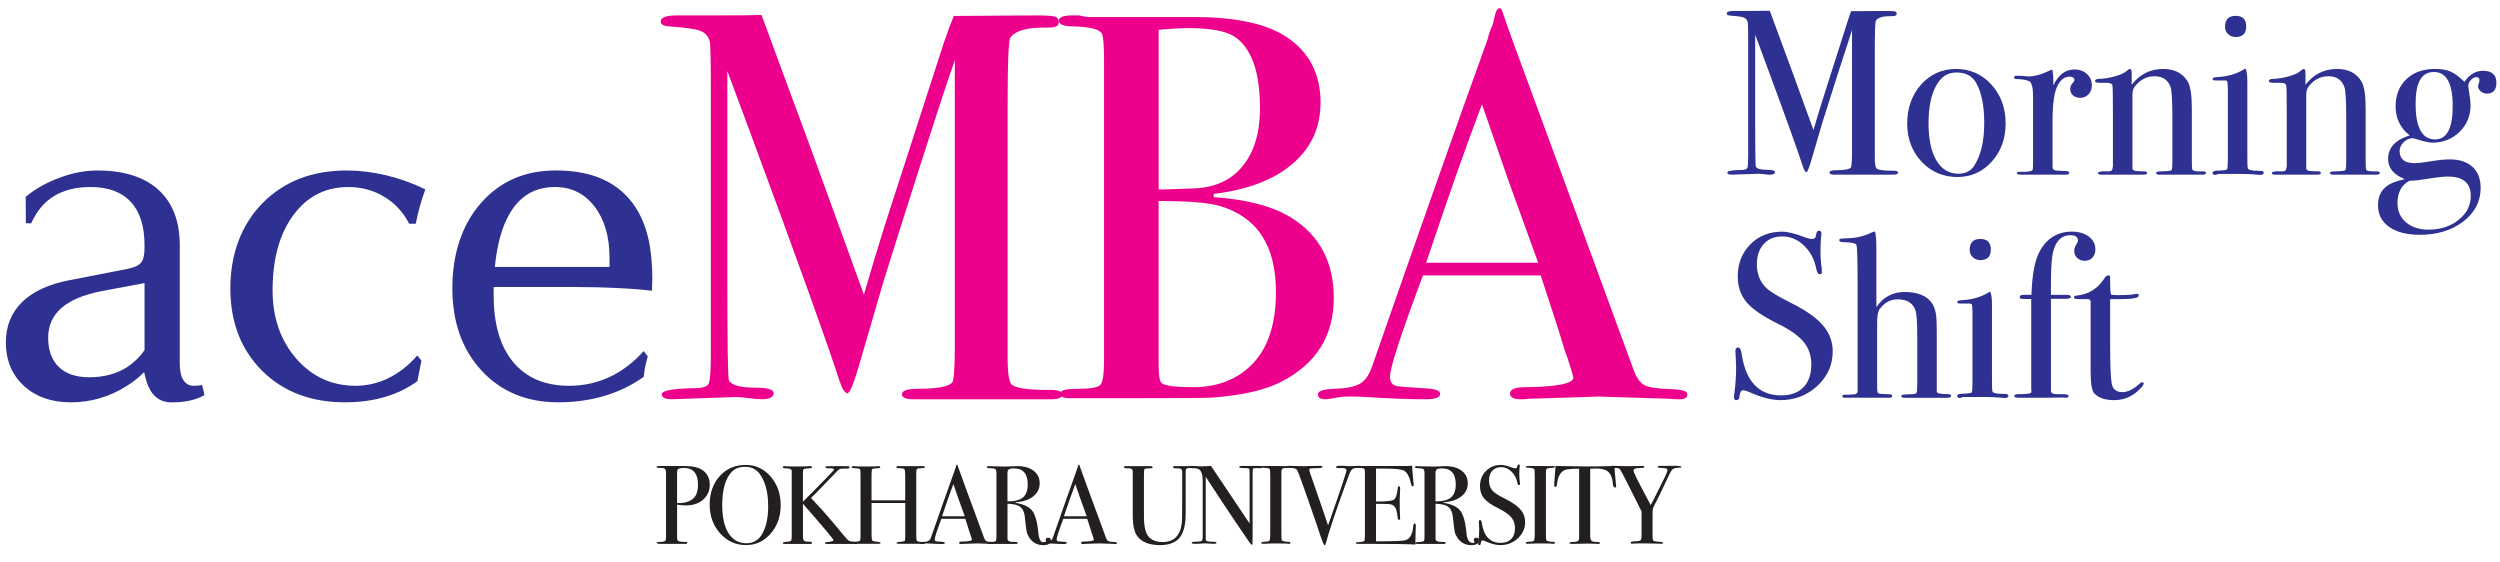 <?xml version="1.0" encoding="UTF-8"?>
<svg id="Layer_1" data-name="Layer 1" xmlns="http://www.w3.org/2000/svg" viewBox="0 0 782.3 175.79">
  <defs>
    <style>
      .cls-1 {
        fill: #2e3191;
      }

      .cls-2 {
        fill: #ec008c;
      }

      .cls-3 {
        fill: #231f20;
      }
    </style>
  </defs>
  <g>
    <path class="cls-2" d="m332.39,123.48c0,.98-1.2,1.46-3.61,1.46h-42.94c-2.4,0-3.61-.52-3.61-1.55,0-1.15,1.66-1.73,5-1.73,5.86,0,9.42-.63,10.69-1.9.57-.58.86-4.43.86-11.57V18.78c0,.12-.69,2.13-2.07,6.03-4.62,13.9-11.31,34.8-20.08,62.71l-8,27.43c-1.61,5.4-2.76,8.1-3.45,8.1-.81,0-1.67-1.38-2.59-4.14-3.32-10.46-12.7-36.56-28.15-78.29l-6.84-18.4c0,2.18,0,5.17,0,8.96v56.01c0,21.03.17,31.66.52,31.88.8,1.49,3.56,2.24,8.27,2.24,3.79,0,5.69.57,5.69,1.71,0,1.27-1.21,1.9-3.62,1.9-1.49,0-2.87-.12-4.14-.34-1.61-.23-3.05-.34-4.31-.34l-19.82.69c-2.07,0-3.1-.52-3.1-1.55,0-1.15,3.27-1.78,9.82-1.9,2.76,0,4.37-.46,4.83-1.38.46-.92.69-3.91.69-8.98V28.46c0-9.55-.12-14.73-.34-15.53-.46-1.61-1.44-2.7-2.93-3.28-1.49-.58-4.71-1.04-9.65-1.38-1.84-.11-2.76-.63-2.76-1.55,0-1.26,1.68-1.9,5.05-1.9h12.03c6.86,0,11.68-.04,14.47-.13.57,1.5,3.9,10.54,10,27.12,2.62,6.9,9.96,27.02,22.03,60.37,2.17-7.48,4.4-14.85,6.68-22.1l18.42-56.95c1.14-3.28,2.15-5.99,3.03-8.14l25.56-.17c3.75,0,5.91.17,6.47.52s.85.86.85,1.55c0,1.15-.98,1.73-2.93,1.73-3.22,0-5.4.12-6.55.35-2.76.46-4.65,1.38-5.69,2.77-.58.81-.86,7.55-.86,20.22v80.38c0,4.61.46,7.32,1.38,8.12,1.49,1.04,5.23,1.56,11.2,1.56h1.03c2.3,0,3.45.49,3.45,1.46Z"/>
    <path class="cls-2" d="m417.36,93.24c0,11.72-5.34,20.4-16.03,26.02-5.17,2.76-12.58,4.48-22.23,5.17-2.64.12-10.46.17-23.44.17h-21.03c-1.95,0-2.93-.49-2.93-1.46s1.78-1.46,5.34-1.46c4.14,0,6.58-.43,7.32-1.29.75-.86,1.12-3.47,1.12-7.84V19.3c0-5.05-.23-7.98-.69-8.79-.81-1.38-3.74-2.12-8.79-2.24-3.1,0-4.65-.6-4.65-1.82,0-1.09,1.44-1.63,4.31-1.63h2.07c1.26.34,2.41.52,3.45.52h33.61c12.41.12,21.66,2.18,27.75,6.21,7.12,4.71,10.69,11.55,10.69,20.51,0,7.82-2.93,14.22-8.79,19.22s-14.08,8.13-24.65,9.39v1.03c10.45.69,18.61,2.87,24.47,6.55,8.73,5.51,13.1,13.85,13.1,24.99Zm-23.09-59.46c0-11.03-2.53-18.38-7.58-22.06-2.64-1.95-7.64-2.93-14.99-2.93-1.96,0-5,.17-9.13.52v49.98h1.55l9.48-.34c6.55-.23,11.63-2.56,15.25-6.98,3.62-4.42,5.43-10.48,5.43-18.18Zm5,57.56c0-14.48-5.86-23.44-17.58-26.89-3.45-1.03-9.82-1.55-19.13-1.55v51.36c0,3.33.34,5.23,1.03,5.69,1.15.8,4.37,1.21,9.65,1.21,7.93,0,14.25-2.53,18.96-7.58,4.71-5.05,7.07-12.47,7.07-22.23Z"/>
    <path class="cls-2" d="m528.01,123.48c0,.98-.86,1.47-2.58,1.47-1.15,0-2.18-.06-3.1-.17l-21.89-.69-21.89.69c-.81.11-1.67.17-2.59.17-2.3,0-3.45-.6-3.45-1.8,0-1.32,1.55-1.99,4.65-1.99,10.11-.11,15.17-1.12,15.17-3.04,0-.11-.12-.56-.35-1.35l-1.41-4.56-.88-2.41c-1.03-3.57-3.56-11.44-7.57-23.63h-36.84c-6.89,18.38-10.33,28.95-10.33,31.71,0,1.61.69,2.58,2.07,2.93.34.12,3.22.34,8.62.69,3.33.12,5,.69,5,1.72,0,1.15-1.49,1.72-4.48,1.72-5.29,0-11.43-.23-18.44-.69-1.72-.11-3.51-.17-5.34-.17s-3.62.19-5.34.57c-.92.19-1.66.29-2.24.29-1.61,0-2.41-.52-2.41-1.56s1.81-1.61,5.43-1.73c3.62-.11,6.23-.66,7.84-1.64,1.61-.98,2.87-2.85,3.79-5.62,14.78-42.42,26.81-76.49,36.09-102.2.27-1.35.8-2.88,1.6-4.58l.74-3.15c.34-1.26.8-1.9,1.38-1.9.34,0,.63.34.86,1.03,1.49,4.48,4.88,13.85,10.17,28.09,4.14,11.15,14.42,39.12,30.85,83.93.92,2.6,2.1,4.25,3.53,4.96,1.44.71,4.4,1.12,8.88,1.24,2.99.11,4.48.65,4.48,1.63Zm-46.69-41.27c-1.87-5.17-4.97-13.73-9.3-25.69l-8.28-23.89c-4.84,12.71-10.67,29.24-17.47,49.58h35.05Z"/>
  </g>
  <g>
    <path class="cls-3" d="m222.1,151.68c0,2.26-.97,4.03-2.91,5.29-1.21.79-2.75,1.19-4.62,1.19-.79,0-1.69-.08-2.69-.25v9.94c0,.54.02.88.07,1.01.12.33.37.53.77.59.68.09,1.33.14,1.96.14.26,0,.39.08.39.24,0,.23-.16.35-.49.35h-8.05c-.7,0-1.05-.12-1.05-.35,0-.16.24-.25.73-.25,1.1,0,1.73-.1,1.89-.31.19-.09.29-.33.31-.7v-20.68c0-.72-.2-1.17-.6-1.33-.23-.09-.64-.14-1.23-.14h-.59c-.35,0-.52-.09-.52-.28,0-.21.33-.31.98-.31h7.7c2.66,0,4.61.47,5.85,1.4,1.4,1.05,2.1,2.53,2.1,4.44Zm-3.68.03c0-3.52-1.47-5.28-4.41-5.28-.98,0-1.62.17-1.93.49-.14.14-.21.5-.21,1.09v9.37c.19.02.4.04.63.04,1.54,0,2.85-.34,3.92-1.02,1.33-.85,2-2.41,2-4.68Z"/>
    <path class="cls-3" d="m244.29,158.15c0,3.48-1.04,6.42-3.13,8.82-2.09,2.4-4.65,3.6-7.68,3.6-3.22,0-5.93-1.22-8.12-3.66-2.19-2.44-3.29-5.44-3.29-9.01s1.06-6.62,3.17-8.94c2.11-2.32,4.81-3.48,8.1-3.48,3.1,0,5.71,1.21,7.81,3.64s3.15,5.44,3.15,9.03Zm-3.92.18c0-4.28-.88-7.62-2.62-10-1.1-1.5-2.62-2.25-4.58-2.25s-3.31.57-4.34,1.72c-1.89,2.11-2.83,5.54-2.83,10.29,0,3.77.66,6.69,1.98,8.78,1.32,2.08,3.17,3.12,5.55,3.12,2.22,0,3.88-.98,5-2.95,1.24-2.18,1.85-5.08,1.85-8.71Z"/>
    <path class="cls-3" d="m268.3,169.88c0,.21-.16.32-.49.32h-9.03c-.44,0-.67-.09-.67-.26s.29-.29.88-.33c1.21-.12,1.82-.32,1.82-.6,0-.3-3.18-4.09-9.55-11.38v10.09c0,.81.13,1.32.38,1.52s.95.3,2.06.3c.26,0,.39.12.39.35,0,.21-.16.31-.49.31h-8.12c-.35,0-.53-.1-.53-.3,0-.22.43-.34,1.3-.37.79-.02,1.26-.2,1.4-.53.07-.12.1-.85.1-2.21v-19.5c-.02-.49-.67-.73-1.94-.73-.57,0-.86-.13-.86-.38,0-.21.2-.32.6-.32.12,0,.27.01.46.04.38.05,1.42.07,3.14.07,1.83,0,3-.02,3.49-.07.26-.02.53-.04.81-.04.42,0,.63.13.63.38,0,.14-.06.23-.2.26s-.54.06-1.22.09c-.69.02-1.09.12-1.22.28-.13.16-.19.69-.19,1.58v8.54l2.98-2.97c4.5-4.52,6.75-6.88,6.75-7.07,0-.3-.55-.45-1.65-.42-.7.02-1.05-.09-1.05-.35,0-.16.16-.26.49-.28.33-.02,1.46-.04,3.4-.04h1.92c.82,0,1.28.01,1.4.04.23.05.35.16.35.35,0,.26-.26.39-.77.39-1.08-.02-1.77,0-2.07.07-.3.07-.61.27-.91.58-1.51,1.59-3.82,3.98-6.91,7.16l-.93.89-.45.5c.14.16.72.79,1.75,1.89,1.96,2.03,4.77,5.29,8.44,9.77.77.93,1.3,1.49,1.59,1.68s.86.3,1.7.35c.68.05,1.02.16,1.02.35Z"/>
    <path class="cls-3" d="m289.47,169.84c0,.21-.22.32-.66.32h-7.61c-.46,0-.69-.09-.69-.28s.54-.31,1.62-.38c.58-.05.91-.15,1-.3.09-.15.14-.69.14-1.62v-10.19h-10.54v9.91c0,1.05.08,1.67.25,1.86.16.19.71.31,1.65.38.61.05.91.15.91.31,0,.21-.23.32-.7.32h-7.59c-.47,0-.7-.09-.7-.28s.23-.3.7-.35c.3-.02.62-.05.94-.07.51-.05.84-.16.98-.35.07-.12.1-.77.1-1.96v-18.45c0-1.05-.05-1.67-.16-1.85-.11-.19-.47-.29-1.1-.31-.72-.05-1.15-.09-1.28-.11-.13-.02-.19-.12-.19-.29,0-.2.15-.29.46-.29.09,0,.29.01.59.04.58.05,1.96.07,4.13.07,1.19,0,2.02-.02,2.48-.05.16-.04.37-.05.63-.05.42,0,.63.12.63.35,0,.21-.38.32-1.14.32s-1.21.09-1.37.26c-.15.18-.23.73-.23,1.67v8.08h10.54v-7.55c0-1.24-.09-1.97-.28-2.2-.19-.22-.84-.32-1.96-.3-.35,0-.53-.11-.53-.32s.2-.32.6-.32h7.63c.49,0,.73.11.73.32s-.51.33-1.54.35c-.3,0-.53.02-.67.07-.23.07-.38.2-.44.38-.06.19-.09.74-.09,1.65v18.62c0,1.12.06,1.77.17,1.96.23.26.9.39,2,.39.37-.05.55.05.55.28Z"/>
    <path class="cls-3" d="m311.38,169.93c0,.2-.17.3-.52.3-.23,0-.44-.01-.63-.04l-4.45-.14-4.44.14c-.16.02-.34.04-.52.04-.47,0-.7-.12-.7-.37,0-.27.31-.4.94-.4,2.05-.02,3.08-.23,3.08-.62,0-.02-.02-.11-.07-.27l-.29-.93-.18-.49c-.21-.72-.72-2.32-1.54-4.8h-7.48c-1.4,3.73-2.1,5.88-2.1,6.44,0,.33.14.53.42.6.07.02.65.07,1.75.14.68.02,1.02.14,1.02.35,0,.23-.3.35-.91.35-1.07,0-2.32-.05-3.75-.14-.35-.02-.71-.04-1.08-.04s-.73.04-1.08.12c-.19.04-.34.06-.46.06-.33,0-.49-.11-.49-.32s.37-.33,1.1-.35c.73-.02,1.27-.13,1.59-.33.33-.2.58-.58.77-1.14,3-8.62,5.44-15.53,7.33-20.75.05-.28.16-.58.33-.93l.15-.64c.07-.26.16-.39.28-.39.07,0,.13.07.17.21.3.91.99,2.81,2.06,5.71.84,2.26,2.93,7.95,6.27,17.04.19.53.43.86.72,1.01.29.14.89.23,1.8.25.61.02.91.13.91.33Zm-9.48-8.38c-.38-1.05-1.01-2.79-1.89-5.22l-1.68-4.85c-.98,2.58-2.17,5.94-3.55,10.07h7.12Z"/>
    <path class="cls-3" d="m328.85,169.11c0,.98-.82,1.47-2.45,1.47-1.82,0-3.24-.76-4.27-2.28-.44-.65-.73-1.28-.86-1.89-.13-.61-.32-2.15-.58-4.62-.14-1.49-.62-2.55-1.43-3.17-.82-.62-2.15-.95-3.99-1v11.03c0,.47.37.76,1.12.88.21.02.75.05,1.61.07.3,0,.46.09.46.28,0,.21-.2.32-.6.32h-8.22c-.51,0-.77-.11-.77-.32,0-.16.34-.26,1.01-.28,1.1-.02,1.69-.16,1.79-.42.09-.12.14-.57.14-1.36v-19.32c0-.93-.1-1.49-.3-1.68s-.8-.29-1.8-.32c-.58,0-.88-.1-.88-.31,0-.23.19-.35.56-.35.07,0,.17.01.31.04l4.65.11c.47,0,1.12-.02,1.96-.05.93-.06,1.59-.09,1.96-.09,2.17,0,3.89.48,5.16,1.45,1.27.97,1.91,2.28,1.91,3.94s-.65,2.98-1.96,4.04c-1.31,1.06-3.08,1.69-5.32,1.87-.21.02-.33.06-.35.11,0,.09.12.14.35.14,2.45.42,4.14,1.28,5.06,2.58.92,1.3,1.53,3.64,1.84,7.04.19,1.92.84,2.88,1.96,2.88.35,0,.52-.07.52-.21,0-.02-.01-.05-.04-.07-.12-.26-.17-.47-.17-.63,0-.49.26-.73.77-.73.56,0,.84.29.84.88Zm-7.25-17.54c0-3.34-1.45-5-4.34-5-.77,0-1.29.1-1.58.31-.28.21-.42.58-.42,1.12v8.89c2.24.02,3.86-.39,4.85-1.23.99-.84,1.49-2.21,1.49-4.09Z"/>
    <path class="cls-3" d="m349.53,169.93c0,.2-.17.3-.52.3-.23,0-.44-.01-.63-.04l-4.45-.14-4.44.14c-.16.02-.34.04-.52.04-.47,0-.7-.12-.7-.37,0-.27.31-.4.94-.4,2.05-.02,3.08-.23,3.08-.62,0-.02-.02-.11-.07-.27l-.29-.93-.18-.49c-.21-.72-.72-2.32-1.54-4.8h-7.48c-1.4,3.73-2.1,5.88-2.1,6.44,0,.33.14.53.42.6.07.02.65.07,1.75.14.68.02,1.02.14,1.02.35,0,.23-.3.35-.91.35-1.07,0-2.32-.05-3.75-.14-.35-.02-.71-.04-1.08-.04s-.73.04-1.08.12c-.19.04-.34.06-.46.06-.33,0-.49-.11-.49-.32s.37-.33,1.1-.35c.73-.02,1.27-.13,1.59-.33.33-.2.58-.58.77-1.14,3-8.62,5.44-15.53,7.33-20.75.05-.28.16-.58.33-.93l.15-.64c.07-.26.16-.39.28-.39.07,0,.13.07.17.21.3.91.99,2.81,2.06,5.71.84,2.26,2.93,7.95,6.27,17.04.19.53.43.86.72,1.01.29.14.89.23,1.8.25.61.02.91.13.91.33Zm-9.48-8.38c-.38-1.05-1.01-2.79-1.89-5.22l-1.68-4.85c-.98,2.58-2.17,5.94-3.55,10.07h7.12Z"/>
    <path class="cls-3" d="m373.96,146.18c0,.19-.21.28-.63.28h-1.19c-.58,0-.93.15-1.05.46-.05.16-.07.43-.07.8v13.11c0,3.4-.64,5.88-1.91,7.43-1.27,1.55-3.32,2.32-6.14,2.32-3.38,0-5.76-.96-7.14-2.87-.91-1.28-1.37-3.39-1.37-6.33v-14.04c-.07-.42-.35-.68-.85-.77-.14-.02-.58-.04-1.31-.04-.4-.05-.6-.16-.6-.35,0-.21.16-.32.49-.32h7.88c.4,0,.59.13.59.38,0,.16-.07.26-.21.28-.14.02-.61.05-1.4.07-.33,0-.55.02-.67.07-.23.09-.36.26-.38.49-.02.09-.04.76-.04,1.99v12.51c0,3.08.49,5.17,1.47,6.29s2.44,1.68,4.38,1.68c3.55,0,5.55-2.01,6.02-6.04.07-.61.1-3.17.1-7.68v-7.96c0-.3,0-.43,0-.38,0-.51-.24-.83-.73-.94-.16-.05-.63-.07-1.42-.07-.46,0-.69-.13-.69-.38,0-.21.16-.31.49-.31h5.56c.54,0,.81.1.81.31Z"/>
    <path class="cls-3" d="m395.03,146.18c0,.23-.29.34-.88.31h-1.4c-.38,0-.6.06-.67.19s-.11.52-.11,1.17v20.13c0,1.23-.01,1.96-.04,2.17-.02.21-.09.31-.21.31-.14,0-.3-.13-.49-.39l-4.47-6.55c-2.59-3.82-5.75-8.59-9.46-14.31v19.6c.02.3.2.5.53.58.33.08,1.12.13,2.37.16.31,0,.46.09.46.28,0,.23-.3.35-.91.35-.21,0-.88-.04-2-.11-.37-.02-.73-.04-1.08-.04.02,0-.18.02-.61.07-.43.05-1.09.07-1.98.07h-.35c-.54,0-.81-.11-.81-.32s.23-.32.7-.32c1.38-.02,2.18-.11,2.4-.26.22-.15.33-.65.33-1.49v-17.28c0-1.94-.4-3.15-1.19-3.65-.37-.23-1.04-.35-2-.35-.61,0-.91-.12-.91-.37,0-.22.18-.33.52-.33.47,0,1.06.02,1.79.07.72.05,1.11.07,1.16.07.07,0,.4-.01.98-.04.77,0,1.52-.04,2.24-.11l12.08,18.02v-15.57c0-.72-.01-1.16-.04-1.31-.02-.15-.12-.27-.28-.35-.16-.08-.72-.12-1.68-.12-.84,0-1.26-.1-1.26-.31,0-.23.28-.35.84-.35h5.63c.51,0,.77.12.77.35Z"/>
    <path class="cls-3" d="m403.82,169.86c0,.2-.14.3-.42.3h-.35c-.14-.07-1.73-.11-4.76-.11-.58,0-1.17.02-1.75.07-.3.02-.77.04-1.4.04-.3,0-.46-.11-.46-.32,0-.19.3-.29.91-.31.93-.02,1.48-.13,1.64-.33s.25-.87.25-2.02v-18.47c0-1.15-.06-1.79-.18-1.93-.14-.23-.79-.37-1.95-.42-.45-.02-.67-.1-.67-.25,0-.19.14-.28.42-.28h4.76c.35,0,1.03.01,2.04.04l1.34-.04c.38,0,.56.1.56.3,0,.18-.52.29-1.56.33-.59.02-.95.13-1.08.32-.13.19-.19.68-.19,1.47v18.69c0,1.33.06,2.05.17,2.17.26.26,1.01.41,2.28.46.26,0,.38.1.38.3Z"/>
    <path class="cls-3" d="m425.87,146.04c0,.19-.22.29-.67.32-1.03.02-1.71.18-2.06.46-.35.28-.71.94-1.08,1.97l-1.19,3.26c-2.87,7.89-4.89,13.94-6.05,18.15-.07.28-.19.42-.35.42-.19,0-.57-.88-1.16-2.62-1.05-3.2-1.87-5.6-2.45-7.21-.62-1.78-1.55-4.43-2.78-7.95l-1.71-4.72c-.23-.65-.49-1.09-.77-1.31-.28-.22-.75-.34-1.4-.37-.77-.02-1.23-.05-1.38-.07s-.23-.12-.23-.28c0-.21.23-.31.7-.31h.31c.42,0,1.15.02,2.19.05s1.78.05,2.22.05c.12,0,.57-.02,1.35-.05.78-.04,1.9-.05,3.34-.05h.49c.42,0,.63.11.63.32,0,.23-.42.36-1.26.38l-2.13.07c-.49.02-.74.18-.74.47,0,.05.02.15.07.29l.27.95c.05.19,1.19,3.47,3.42,9.86.37,1.1,1.08,3.2,2.13,6.28,3.84-10.9,5.76-16.64,5.76-17.2s-.57-.78-1.72-.74h-1.09c-.28,0-.42-.1-.42-.31,0-.26.35-.39,1.05-.39h1.19c.65.07,1.13.1,1.44.1h1.12l2.31-.1c.42,0,.63.09.63.28Z"/>
    <path class="cls-3" d="m443.05,164.52c0,.09-.02.67-.07,1.71s-.07,2.05-.07,3.01v1.16c-2.29-.14-6.81-.21-13.58-.21h-4.38c-.44,0-.67-.09-.67-.28,0-.12.07-.2.21-.22.07,0,.51-.03,1.33-.09.61-.05.97-.18,1.1-.39.13-.21.19-.76.19-1.65v-19.73c0-.68-.1-1.08-.3-1.21-.2-.13-.83-.19-1.91-.19-.37,0-.56-.1-.56-.3s.26-.3.77-.3h14.84c.7,0,1.34-.05,1.92-.14.05,1,.15,2.39.32,4.17l.14,1.5c.02.12.04.27.04.46,0,.23-.1.35-.31.35-.26,0-.44-.29-.56-.88-.44-2.11-1.17-3.45-2.17-4.02-.75-.42-2.71-.63-5.88-.63h-2.87v10.29h.84c2.61,0,4.21-.2,4.78-.59.57-.4.96-1.55,1.17-3.46.05-.49.17-.74.38-.74.26,0,.38.21.38.63s-.02,1.04-.07,1.85c-.05.82-.07,1.43-.07,1.86,0,2.5.04,4.21.11,5.14.02.23.03.43.03.59,0,.3-.13.46-.38.46-.16,0-.27-.1-.33-.3s-.16-.85-.3-1.94c-.19-1.38-.75-2.23-1.71-2.55-.42-.14-1.51-.21-3.27-.21h-1.57v11.73c5.13,0,8.14-.1,9.03-.31,1.54-.35,2.42-1.82,2.62-4.42.05-.58.2-.86.46-.86.23,0,.35.25.35.74Z"/>
    <path class="cls-3" d="m462.79,169.11c0,.98-.82,1.47-2.45,1.47-1.82,0-3.24-.76-4.27-2.28-.44-.65-.73-1.28-.86-1.89-.13-.61-.32-2.15-.58-4.62-.14-1.49-.62-2.55-1.43-3.17-.82-.62-2.15-.95-3.99-1v11.03c0,.47.37.76,1.12.88.21.02.75.05,1.61.07.3,0,.45.09.45.28,0,.21-.2.32-.59.32h-8.22c-.51,0-.77-.11-.77-.32,0-.16.34-.26,1.02-.28,1.1-.02,1.69-.16,1.79-.42.09-.12.14-.57.14-1.36v-19.32c0-.93-.1-1.49-.3-1.68s-.8-.29-1.8-.32c-.58,0-.88-.1-.88-.31,0-.23.19-.35.56-.35.07,0,.17.01.31.04l4.66.11c.47,0,1.12-.02,1.96-.05.93-.06,1.59-.09,1.96-.09,2.17,0,3.89.48,5.16,1.45,1.27.97,1.91,2.28,1.91,3.94s-.65,2.98-1.96,4.04c-1.31,1.06-3.08,1.69-5.32,1.87-.21.02-.33.06-.35.11,0,.09.12.14.35.14,2.45.42,4.14,1.28,5.06,2.58.92,1.3,1.53,3.64,1.84,7.04.19,1.92.84,2.88,1.96,2.88.35,0,.52-.07.52-.21,0-.02-.01-.05-.03-.07-.12-.26-.18-.47-.18-.63,0-.49.26-.73.77-.73.56,0,.84.29.84.88Zm-7.25-17.54c0-3.34-1.45-5-4.34-5-.77,0-1.29.1-1.58.31s-.42.58-.42,1.12v8.89c2.24.02,3.86-.39,4.85-1.23.99-.84,1.49-2.21,1.49-4.09Z"/>
    <path class="cls-3" d="m477.25,163.33c0,2.01-.76,3.72-2.29,5.13s-3.37,2.12-5.51,2.12c-1.26,0-2.77-.38-4.52-1.16-.47-.21-.82-.31-1.05-.31-.28,0-.46.32-.53.97-.02.33-.17.5-.45.5-.23,0-.35-.14-.35-.42,0-.19.01-.33.04-.42.19-1.42.28-2.74.28-3.96,0-.23-.02-.89-.07-1.96-.02-.14-.04-.33-.04-.56,0-.35.14-.53.42-.53.23,0,.4.28.49.85.61,4.2,2.58,6.29,5.92,6.29,1.42,0,2.53-.4,3.31-1.21.78-.81,1.17-1.94,1.17-3.41,0-1.31-.38-2.42-1.14-3.34-.76-.92-2.06-1.84-3.9-2.75-2.22-1.1-3.76-2.16-4.62-3.18-.86-1.03-1.29-2.3-1.29-3.82,0-1.94.62-3.54,1.87-4.79s2.83-1.89,4.74-1.89c.79,0,1.89.27,3.29.8.49.19.85.28,1.08.28.26,0,.43-.05.51-.14.08-.09.16-.34.23-.73.05-.23.17-.35.38-.35.23,0,.35.14.35.42,0,.19-.01.33-.04.42-.07.56-.11,1.24-.11,2.03,0,1.12.06,2.01.17,2.66l.04.56c.02.26-.08.38-.31.38-.26,0-.43-.27-.53-.8-.26-1.38-.86-2.53-1.82-3.45-.96-.92-2.03-1.38-3.22-1.38s-2.09.37-2.78,1.12c-.69.75-1.03,1.76-1.03,3.05,0,1.49.5,2.69,1.5,3.6.56.51,1.77,1.24,3.64,2.17,2.19,1.1,3.77,2.21,4.73,3.34.96,1.13,1.43,2.42,1.43,3.87Z"/>
    <path class="cls-3" d="m486.59,169.86c0,.2-.14.3-.42.3h-.35c-.14-.07-1.73-.11-4.76-.11-.58,0-1.17.02-1.75.07-.3.02-.77.04-1.4.04-.3,0-.46-.11-.46-.32,0-.19.3-.29.91-.31.93-.02,1.48-.13,1.64-.33s.25-.87.25-2.02v-18.47c0-1.15-.06-1.79-.18-1.93-.14-.23-.79-.37-1.95-.42-.45-.02-.67-.1-.67-.25,0-.19.14-.28.42-.28h4.76c.35,0,1.03.01,2.04.04l1.34-.04c.38,0,.56.1.56.3,0,.18-.52.29-1.56.33-.59.02-.95.13-1.08.32-.13.19-.19.68-.19,1.47v18.69c0,1.33.06,2.05.17,2.17.26.26,1.01.41,2.28.46.26,0,.38.1.38.3Z"/>
    <path class="cls-3" d="m505.74,152.1c0,.3-.14.45-.42.45s-.48-.3-.6-.91c-.05-.42-.09-.84-.14-1.26-.16-.84-.43-1.55-.8-2.13-.49-.77-1.29-1.26-2.42-1.47-.72-.14-1.31-.2-1.75-.17-1.1.03-1.76.05-2,.07v21.14c0,.84.22,1.37.67,1.58.23.12.89.19,1.96.21.28.02.42.12.42.3,0,.2-.19.3-.56.3-.19,0-.35-.01-.49-.04-1.4-.05-2.39-.07-2.98-.07-.77,0-1.49.02-2.17.05s-1.54.05-2.59.05c-.54,0-.8-.09-.8-.28,0-.21.5-.33,1.5-.35.72,0,1.19-.15,1.4-.46.12-.19.18-.67.18-1.44v-21c-2.31.02-3.75.14-4.31.35-1.47.54-2.33,1.97-2.59,4.3-.07.7-.23,1.05-.49,1.05-.28,0-.42-.25-.42-.73,0-.26.01-.51.04-.77l.07-.8c.07-1.07.17-2.49.31-4.24h1.58l7.14.11c.84.02,2.15.02,3.92,0l5.81-.11c.05,1.31.2,3.24.46,5.81,0,.07.01.16.04.26.02.11.04.17.04.19Z"/>
    <path class="cls-3" d="m526.18,146.09c0,.18-.2.26-.59.26-1.28.02-2.08.25-2.38.67-.28.26-1.28,2.26-3.01,6.01-.77,1.66-1.49,3.12-2.17,4.38-.47.87-.73,1.46-.8,1.77-.07.32-.11,1-.11,2.05v6.63c0,.77.1,1.23.3,1.37.2.14.89.25,2.08.32.63.04.94.15.94.33s-.16.26-.49.26h-.42l-4.9-.11c-1.38,0-2.51.02-3.4.07-.14.02-.3.04-.49.04-.33,0-.49-.11-.49-.33s.27-.34.8-.37c1.28-.05,2.04-.16,2.28-.35.23-.19.35-.74.35-1.67v-7.36c-.23-.51-.91-1.88-2.03-4.09l-3.5-6.93c-.35-.68-.77-1.43-1.26-2.27-.26-.23-.81-.35-1.66-.35s-1.28-.13-1.28-.38c0-.19.19-.28.56-.28.49,0,1.47.02,2.94.07.84.02,1.45.04,1.82.04l4.06-.05c.16-.04.35-.05.56-.05.42,0,.63.12.63.35,0,.21-.4.32-1.19.32-1.45,0-2.17.26-2.17.77,0,.4.73,2.01,2.2,4.82l3.18,6.02c.58-1.04,1.24-2.33,1.99-3.86l2.07-4.16c.78-1.5,1.17-2.49,1.17-2.96,0-.3-.2-.48-.59-.53-.82-.12-1.37-.16-1.65-.14-.51.02-.77-.09-.77-.35,0-.19.22-.28.67-.28h3.18c2.38-.07,3.57.04,3.57.33Z"/>
  </g>
  <g>
    <path class="cls-1" d="m22.1,125.89c-6.02,0-10.89-1.72-14.65-5.17-3.74-3.48-5.62-8-5.62-13.53,0-5.14,1.71-9.37,5.1-12.68,3.39-3.33,8.36-5.61,14.9-6.85l17.98-3.5c2.14-.42,3.58-1.06,4.3-1.94.75-.89,1.11-2.38,1.11-4.54v-.98c0-5.95-1.43-10.44-4.3-13.53-2.86-3.09-7.08-4.65-12.63-4.65-4.5,0-8.28.96-11.37,2.83-3.09,1.88-5.47,4.74-7.17,8.55l-1.65-.05-.06-8.25c3.03-2.53,6.59-4.52,10.67-6.01,4.06-1.51,7.97-2.24,11.73-2.24,8.28,0,14.68,2.02,19.13,6.03,4.44,4.04,6.68,9.81,6.68,17.33v36.95c0,2.33.38,4.09,1.13,5.28.77,1.18,1.85,1.79,3.27,1.79,1.05,0,1.91-.09,2.58-.3l.77,3.19c-2.69,1.57-6.17,2.33-10.44,2.28-2.8,0-4.96-1.23-6.48-3.7-.85-1.51-1.52-3.43-1.97-5.76-1.54,1.57-3.32,3-5.36,4.29-5.45,3.45-11.31,5.17-17.62,5.17Zm23.11-37.31l-13.65,2.56c-5.49,1.1-9.63,2.86-12.36,5.25-2.77,2.42-4.13,5.55-4.13,9.35s1.11,6.96,3.36,9.11c2.2,2.14,5.39,3.2,9.51,3.2,4.6,0,8.56-1.06,11.88-3.2,2.14-1.43,3.95-3.19,5.41-5.28v-20.99Z"/>
    <path class="cls-1" d="m131.88,112.87l-1.28,6.42c-2.99,2.16-6.4,3.82-10.2,4.94-3.82,1.12-7.97,1.66-12.47,1.66-10.67,0-19.31-3.31-25.92-9.88-6.62-6.62-9.93-15.2-9.93-25.79s3.37-19.84,10.1-26.68c6.73-6.81,15.51-10.19,26.33-10.19,3.97,0,8.09.5,12.36,1.51,4.27,1.03,8.32,2.49,12.22,4.4-.71,1.99-1.27,3.74-1.7,5.27-.44,1.52-.85,3.36-1.29,5.47l-2.06.02c-1.84-3.6-4.44-6.42-7.8-8.44-3.34-2.02-7.09-3.05-11.26-3.05-7.17,0-12.9,2.95-17.2,8.81-4.32,5.87-6.48,13.69-6.48,23.46,0,8.59,2.46,15.72,7.39,21.41,4.93,5.66,11.11,8.51,18.57,8.51,3.64,0,7.09-.81,10.32-2.41,3.27-1.6,6.26-3.95,9.01-7.09l1.28,1.65Z"/>
    <path class="cls-1" d="m174.68,125.89c-9.86,0-17.86-3.31-23.95-9.88-6.14-6.62-9.18-15.23-9.18-25.86s2.99-19.86,8.97-26.63c5.97-6.81,13.77-10.18,23.39-10.18h.13c9.73,0,17.16,2.74,22.27,8.25,4.5,4.85,7.03,11.61,7.6,20.28.15,1.66.22,3.37.22,5.13l-.13,3.93v.08c-2.15-.34-5.62-.62-10.4-.85-4.78-.25-9.56-.36-14.37-.36h-24.75v2.7c0,9.01,2.06,15.97,6.17,20.87,4.08,4.89,9.92,7.35,17.44,7.35,4.51,0,8.7-.92,12.6-2.72,3.88-1.8,7.47-4.52,10.73-8.13l1.27,1.63c-.32,1.24-.58,2.32-.78,3.15-.18.89-.34,1.99-.49,3.28-3.74,2.66-7.86,4.63-12.33,5.97-4.48,1.32-9.29,1.99-14.4,1.99Zm16.05-42.37v-2.83c0-6.63-1.56-12-4.68-16.05-3.14-4.09-7.26-6.12-12.37-6.12-6.36,0-11.15,2.87-14.36,8.61-2.28,3.98-3.77,9.45-4.48,16.39h35.89Z"/>
  </g>
  <g>
    <path class="cls-1" d="m593.93,54.04c0,.42-.51.62-1.54.62h-18.38c-1.03,0-1.54-.22-1.54-.66,0-.49.71-.74,2.13-.74,2.5,0,4.02-.27,4.56-.81.24-.25.37-1.89.37-4.93V9.38s-.27.91-.81,2.57c-1.97,5.93-4.83,14.84-8.57,26.75l-3.42,11.7c-.69,2.3-1.18,3.46-1.47,3.46-.34,0-.71-.59-1.1-1.76-1.42-4.46-5.42-15.59-12.01-33.39l-2.92-7.85c0,.93,0,2.21,0,3.82v23.89c0,8.97.07,13.5.22,13.6.34.64,1.52.96,3.53.96,1.62,0,2.43.24,2.43.73,0,.54-.51.81-1.54.81-.64,0-1.23-.05-1.76-.15-.69-.1-1.3-.15-1.84-.15l-8.45.29c-.88,0-1.32-.22-1.32-.66,0-.49,1.4-.76,4.19-.81,1.18,0,1.86-.2,2.06-.59.2-.39.29-1.67.29-3.83V13.5c0-4.07-.05-6.28-.15-6.62-.2-.69-.61-1.15-1.25-1.4-.64-.25-2.01-.44-4.12-.59-.78-.05-1.18-.27-1.18-.66,0-.54.72-.81,2.16-.81h5.13c2.92,0,4.98-.02,6.17-.05.24.64,1.66,4.49,4.27,11.57,1.12,2.94,4.25,11.53,9.4,25.75.92-3.19,1.87-6.32,2.85-9.41l7.75-24.34c.44-1.38.84-2.53,1.18-3.44l11.08-.07c1.62,0,2.56.07,2.81.22.25.15.37.37.37.66,0,.49-.42.74-1.25.74-1.37,0-2.3.05-2.79.15-1.18.2-1.99.59-2.43,1.18-.25.35-.37,3.22-.37,8.63v34.28c0,1.97.2,3.12.59,3.47.64.44,2.23.66,4.78.66h.44c.98,0,1.47.21,1.47.62Z"/>
    <path class="cls-1" d="m627.6,38.63c0,4.75-1.45,8.74-4.34,11.95-2.89,3.21-6.49,4.81-10.81,4.81s-8.19-1.61-11.17-4.81c-2.99-3.21-4.48-7.19-4.48-11.95s1.46-8.97,4.37-12.2c2.92-3.23,6.55-4.85,10.92-4.85s8.1,1.63,11.06,4.89c2.96,3.26,4.45,7.31,4.45,12.17Zm-6.69-.07c0-5.39-.83-9.58-2.5-12.57-1.23-2.21-3.28-3.31-6.18-3.31s-4.89,1.41-6.43,4.23-2.32,6.73-2.32,11.72.82,8.81,2.46,11.58c1.64,2.77,3.93,4.15,6.87,4.15,2.25,0,3.92-.86,5-2.57,2.06-3.24,3.09-7.65,3.09-13.23Z"/>
    <path class="cls-1" d="m654.58,26.72c0,1.13-.34,2.06-1.03,2.79-.69.73-1.57,1.1-2.65,1.1-.88,0-1.62-.26-2.21-.77-.59-.51-.88-1.16-.88-1.95,0-.69.22-1.27.66-1.77.44-.49.66-.83.66-1.03,0-.73-.54-1.1-1.62-1.1-1.37,0-2.55.85-3.53,2.56-1.13,2-1.69,5.71-1.69,11.12v14.48c0,.59.21.95.62,1.1.42.15,1.68.24,3.79.29.54.1.81.29.81.59,0,.34-.32.52-.96.52h-14.26c-.78,0-1.18-.15-1.18-.44s.32-.44.96-.44h1.03c1.67,0,2.65-.2,2.94-.59.1-.2.15-1.11.15-2.73v-20.32c0-2.71-.4-4.27-1.21-4.69s-2.1-.65-3.86-.7c-.59,0-.88-.17-.88-.51s.24-.52.74-.52h.51c.73,0,1.47.04,2.21.11.74.07,1.05.11.96.11,1.81,0,3.82-.51,6.03-1.54l.96-.44.59-.22c.2,1.18.29,2.35.29,3.53v1.47c1.57-3.33,3.77-5,6.62-5,1.57,0,2.87.48,3.9,1.43s1.54,2.14,1.54,3.57Z"/>
    <path class="cls-1" d="m690.3,54.11c0,.37-.37.55-1.1.55h-13.53c-.64,0-.96-.17-.96-.51,0-.24.13-.39.4-.44.27-.05,1.21-.1,2.83-.15.93-.05,1.47-.18,1.62-.4s.22-1.02.22-2.38v-14.08c0-5.33-.2-8.51-.59-9.54-.83-2.2-2.5-3.3-5-3.3s-4.51,1.08-6.18,3.23c-.49.63-.73,1.52-.73,2.64v22.88c0,.59.52.9,1.57.95l2.24.07c.5,0,.75.17.75.51s-.29.51-.88.51h-13.38c-.74,0-1.1-.15-1.1-.45s.44-.49,1.32-.58h1.84c.73,0,1.18-.17,1.32-.51l.22-1.1v-15.98c0-5.57-.05-8.65-.15-9.24-.1-.59-.71-.88-1.84-.88h-2.13c-.98,0-1.47-.18-1.47-.54,0-.47.51-.7,1.54-.7,1.47-.05,3.06-.32,4.78-.81,1.71-.49,2.92-1.05,3.6-1.69.44-.39.78-.59,1.03-.59.34,0,.51.47.51,1.4v3.53c2.55-3.28,5.83-4.93,9.85-4.93,3.53,0,6.08,1.3,7.65,3.9.88,1.47,1.32,4.26,1.32,8.38v16.76c0,1.57.07,2.43.22,2.57.29.29,1,.44,2.13.44h1.32c.49,0,.73.16.73.48Z"/>
    <path class="cls-1" d="m708.39,54.07c0,.44-.42.66-1.25.66.05,0-.54-.05-1.76-.15-1.47-.1-2.7-.15-3.68-.15h-7.65c-.25.2-.54.29-.88.29-.54,0-.81-.18-.81-.54,0-.52.49-.78,1.47-.78,1.86-.05,2.88-.18,3.05-.4.17-.22.26-1.24.26-3.05v-22.28c-.05-1.22-.11-1.95-.18-2.17-.07-.22-.38-.33-.92-.33h-2.87c-.54,0-.81-.17-.81-.51,0-.3.41-.47,1.23-.52,3.24-.14,6.02-.91,8.34-2.29l.73-.43c.39.73.58,2.08.58,4.04,0-.1,0,.15,0,.73v22.88c0,1.96.04,3.11.11,3.45s.33.56.77.66c.73.2,1.81.29,3.23.29.69,0,1.03.2,1.03.59Zm-5.51-45.8c0,2.21-1.1,3.31-3.31,3.31-.93,0-1.72-.31-2.35-.92-.64-.61-.96-1.36-.96-2.24,0-2.3,1.1-3.46,3.31-3.46s3.31,1.1,3.31,3.31Z"/>
    <path class="cls-1" d="m744.7,54.11c0,.37-.37.55-1.1.55h-13.53c-.64,0-.96-.17-.96-.51,0-.24.13-.39.4-.44.27-.05,1.21-.1,2.83-.15.93-.05,1.47-.18,1.62-.4.15-.22.22-1.02.22-2.38v-14.08c0-5.33-.2-8.51-.59-9.54-.83-2.2-2.5-3.3-5-3.3s-4.51,1.08-6.18,3.23c-.49.63-.74,1.52-.74,2.64v22.88c0,.59.52.9,1.57.95l2.24.07c.5,0,.75.17.75.51s-.29.51-.88.51h-13.38c-.74,0-1.1-.15-1.1-.45s.44-.49,1.32-.58h1.84c.74,0,1.18-.17,1.32-.51l.22-1.1v-15.98c0-5.57-.05-8.65-.15-9.24-.1-.59-.71-.88-1.84-.88h-2.13c-.98,0-1.47-.18-1.47-.54,0-.47.51-.7,1.54-.7,1.47-.05,3.06-.32,4.78-.81,1.72-.49,2.92-1.05,3.6-1.69.44-.39.78-.59,1.03-.59.34,0,.51.47.51,1.4v3.53c2.55-3.28,5.83-4.93,9.85-4.93,3.53,0,6.08,1.3,7.65,3.9.88,1.47,1.32,4.26,1.32,8.38v16.76c0,1.57.07,2.43.22,2.57.29.29,1,.44,2.13.44h1.32c.49,0,.74.16.74.48Z"/>
    <path class="cls-1" d="m781.17,25.91c0,2.26-1,3.38-3.01,3.38-.69,0-1.31-.23-1.87-.7-.56-.46-.85-.99-.85-1.58,0-.2.07-.5.22-.92.15-.42.22-.75.22-.99,0-.63-.34-.96-1.03-.96-.59,0-1.15.31-1.69.92-.54.61-.81,1.24-.81,1.87,0,.15.12.98.37,2.5.24,1.52.37,2.67.37,3.46,0,3.33-1.15,6.13-3.46,8.38-2.3,2.26-5.17,3.38-8.6,3.38-.88,0-2.5-.37-4.85-1.1-.64-.2-1.05-.29-1.25-.29-1.03,0-1.96.42-2.79,1.25-.83.83-1.25,1.74-1.25,2.72,0,2.55,1.54,3.82,4.63,3.82,1.18,0,3.06-.22,5.66-.66,2.01-.34,3.85-.51,5.51-.51,2.99,0,5.33.79,7.02,2.35,1.69,1.57,2.54,3.75,2.54,6.54,0,4.21-1.8,7.72-5.4,10.51-3.6,2.79-8.15,4.19-13.64,4.19-4.07,0-7.27-.82-9.59-2.46-2.33-1.64-3.49-3.91-3.49-6.8s1.08-4.9,3.23-6.32c1.08-.69,2.79-1.3,5.15-1.84-3.48-1.37-5.22-3.48-5.22-6.32,0-3.53,2.25-5.98,6.76-7.35-2.94-2.3-4.41-5.34-4.41-9.12,0-3.53,1.13-6.36,3.38-8.49,2.25-2.13,5.22-3.2,8.9-3.2,2.01,0,3.64.27,4.89.81,1.25.54,2.71,1.62,4.37,3.23,1.57-2.3,3.5-3.46,5.81-3.46,2.79,0,4.19,1.25,4.19,3.75Zm-8.01,35.44c0-4.07-2.39-6.1-7.18-6.1-1.37,0-3.38.22-6.05.66-2.66.44-4.65.66-5.97.66-2.49,1.32-3.74,3.65-3.74,6.98,0,2.5.89,4.51,2.67,6.03s4.14,2.28,7.07,2.28c3.71,0,6.84-1.02,9.38-3.05s3.81-4.52,3.81-7.46Zm-5.66-28.16c0-7.11-1.96-10.66-5.88-10.66s-5.73,3.31-5.73,9.92c0,7.45,2.03,11.18,6.1,11.18,3.68,0,5.51-3.48,5.51-10.44Z"/>
    <path class="cls-1" d="m573.49,109.99c0,4.21-1.61,7.8-4.81,10.77-3.21,2.96-7.07,4.45-11.58,4.45-2.65,0-5.81-.81-9.48-2.43-.98-.44-1.72-.66-2.21-.66-.59,0-.96.68-1.1,2.04-.05.7-.37,1.05-.96,1.05-.49,0-.74-.29-.74-.88,0-.39.02-.69.07-.88.39-2.99.59-5.76.59-8.31,0-.49-.05-1.86-.15-4.12-.05-.29-.07-.69-.07-1.18,0-.73.29-1.1.88-1.1.49,0,.83.59,1.03,1.78,1.27,8.81,5.41,13.21,12.42,13.21,2.99,0,5.3-.85,6.95-2.54,1.64-1.69,2.46-4.08,2.46-7.17,0-2.74-.8-5.08-2.39-7.02-1.59-1.94-4.33-3.86-8.2-5.77-4.66-2.3-7.89-4.53-9.7-6.69-1.81-2.16-2.72-4.83-2.72-8.01,0-4.07,1.31-7.43,3.93-10.07,2.62-2.65,5.94-3.97,9.96-3.97,1.67,0,3.97.56,6.91,1.69,1.03.39,1.79.59,2.28.59.54,0,.89-.1,1.07-.29.17-.2.33-.71.48-1.54.1-.49.37-.73.81-.73.49,0,.74.29.74.88,0,.39-.03.69-.07.88-.15,1.18-.22,2.6-.22,4.26,0,2.35.12,4.22.37,5.59l.07,1.18c.05.54-.17.81-.66.81-.54,0-.91-.56-1.1-1.69-.54-2.89-1.81-5.3-3.82-7.24-2.01-1.94-4.26-2.9-6.76-2.9s-4.4.79-5.84,2.35c-1.45,1.57-2.17,3.7-2.17,6.39,0,3.14,1.05,5.66,3.16,7.57,1.18,1.08,3.72,2.6,7.65,4.56,4.61,2.3,7.91,4.64,9.92,7.02,2.01,2.38,3.01,5.09,3.01,8.12Z"/>
    <path class="cls-1" d="m610.54,123.88c0,.39-.42.59-1.25.59h-13.38c-.64,0-.96-.2-.96-.59,0-.34.93-.51,2.79-.51,1.13,0,1.78-.13,1.95-.4.17-.27.26-1.19.26-2.75v-14.89c0-4.45-.2-7.21-.59-8.29-.83-2.25-2.67-3.37-5.51-3.37-2.35,0-4.26,1.05-5.73,3.15-.49.68-.73,2.2-.73,4.55v18.7c0,1.32.02,2.08.07,2.27.05.49.24.77.59.85.34.07,1.4.13,3.16.18.59,0,.88.2.88.59,0,.34-.25.51-.73.51h-6.54c-4.07-.05-6.32-.05-6.76,0h-.74c-.54,0-.81-.15-.81-.45,0-.34.27-.51.81-.51h1.1l1.1-.07c1.13.05,1.71-.29,1.76-1.03v-33.06c0-7.85-.12-12.1-.37-12.74-.29-.49-1.5-.76-3.6-.81-1.18,0-1.76-.18-1.76-.55,0-.31.12-.49.37-.55.25-.05,1.08-.1,2.5-.16,2.5-.05,4.9-.64,7.2-1.76.2-.1.54-.22,1.03-.37.34.59.51,2.47.51,5.66v18.01c2.16-3.14,5.1-4.71,8.82-4.71,3.92,0,6.71,1.08,8.38,3.23.83,1.08,1.35,2.6,1.54,4.56.1.69.15,2.33.15,4.92v18.53c.05.49,1.32.73,3.82.73.44.1.66.27.66.51Z"/>
    <path class="cls-1" d="m628.48,123.88c0,.44-.42.66-1.25.66.05,0-.54-.05-1.76-.15-1.47-.1-2.7-.15-3.68-.15h-7.65c-.25.2-.54.29-.88.29-.54,0-.81-.18-.81-.54,0-.52.49-.78,1.47-.78,1.86-.05,2.88-.18,3.05-.4.17-.22.26-1.24.26-3.05v-22.28c-.05-1.22-.11-1.95-.18-2.17-.07-.22-.38-.33-.92-.33h-2.87c-.54,0-.81-.17-.81-.51,0-.3.41-.47,1.23-.52,3.24-.14,6.02-.91,8.34-2.29l.73-.43c.39.73.58,2.08.58,4.04,0-.1,0,.15,0,.73v22.88c0,1.96.04,3.11.11,3.45s.33.56.77.66c.73.2,1.81.29,3.23.29.69,0,1.03.2,1.03.59Zm-5.51-45.8c0,2.21-1.1,3.31-3.31,3.31-.93,0-1.72-.31-2.35-.92-.64-.61-.96-1.36-.96-2.24,0-2.3,1.1-3.46,3.31-3.46s3.31,1.1,3.31,3.31Z"/>
    <path class="cls-1" d="m655.68,78.08c0,1.03-.31,1.88-.92,2.54-.61.66-1.41.99-2.39.99s-1.72-.29-2.35-.88c-.64-.59-.96-1.32-.96-2.21,0-.74.32-1.59.96-2.57.15-.24.22-.46.22-.66,0-1.13-.8-1.69-2.41-1.69-2.72,0-4.52,1.76-5.39,5.29-.44,1.86-.66,5.12-.66,9.78v3.6h4.8c.97,0,1.45.21,1.45.62s-.63.62-1.89.62h-4.36v28.82c0,.69.68,1.03,2.03,1.03,2.08-.05,3.22.05,3.41.29.05.05.07.15.07.29,0,.34-.29.52-.88.52-.29,0-.54-.03-.74-.07l-6.03.07h-8.01c-.88,0-1.32-.17-1.32-.52,0-.39.35-.59,1.06-.59,2.52,0,3.9-.15,4.16-.44.1-.1.15-.24.15-.44l-.07-.96v-27.94c-1.81,0-2.87-.02-3.16-.07-.29-.05-.44-.24-.44-.59,0-.44.44-.66,1.32-.66h2.35c.2-6.22,1.03-10.71,2.5-13.45,2.25-4.21,5.64-6.32,10.15-6.32,2.16,0,3.92.52,5.29,1.54,1.37,1.03,2.06,2.38,2.06,4.04Z"/>
    <path class="cls-1" d="m670.82,119.99c0,.44-.61,1.22-1.84,2.35-2.11,1.91-4.61,2.87-7.5,2.87-2.7,0-4.73-.69-6.1-2.05-.78-.78-1.18-3.08-1.18-6.89v-21.86c-.05-.49-.32-.76-.81-.81h-2.79c-1.08,0-1.62-.17-1.62-.52s.27-.54.8-.59c3.8-.35,6.77-2.23,8.91-5.65.29-.45.66-.67,1.1-.67.34,0,.51.17.51.52v1.54c0,2.06.1,3.38.29,3.97.44.1,1.18.15,2.21.15,2.69,0,4.48-.12,5.37-.37.2-.05.37-.07.51-.07.39,0,.59.21.59.63,0,.71-1.98,1.06-5.96,1.06h-3.01v13.6c0,6.86.17,11.16.51,12.9.34,1.74,1.47,2.61,3.38,2.61,1.62,0,3.43-.91,5.44-2.72.2-.25.42-.37.66-.37.34,0,.51.12.51.37Z"/>
  </g>
</svg>
